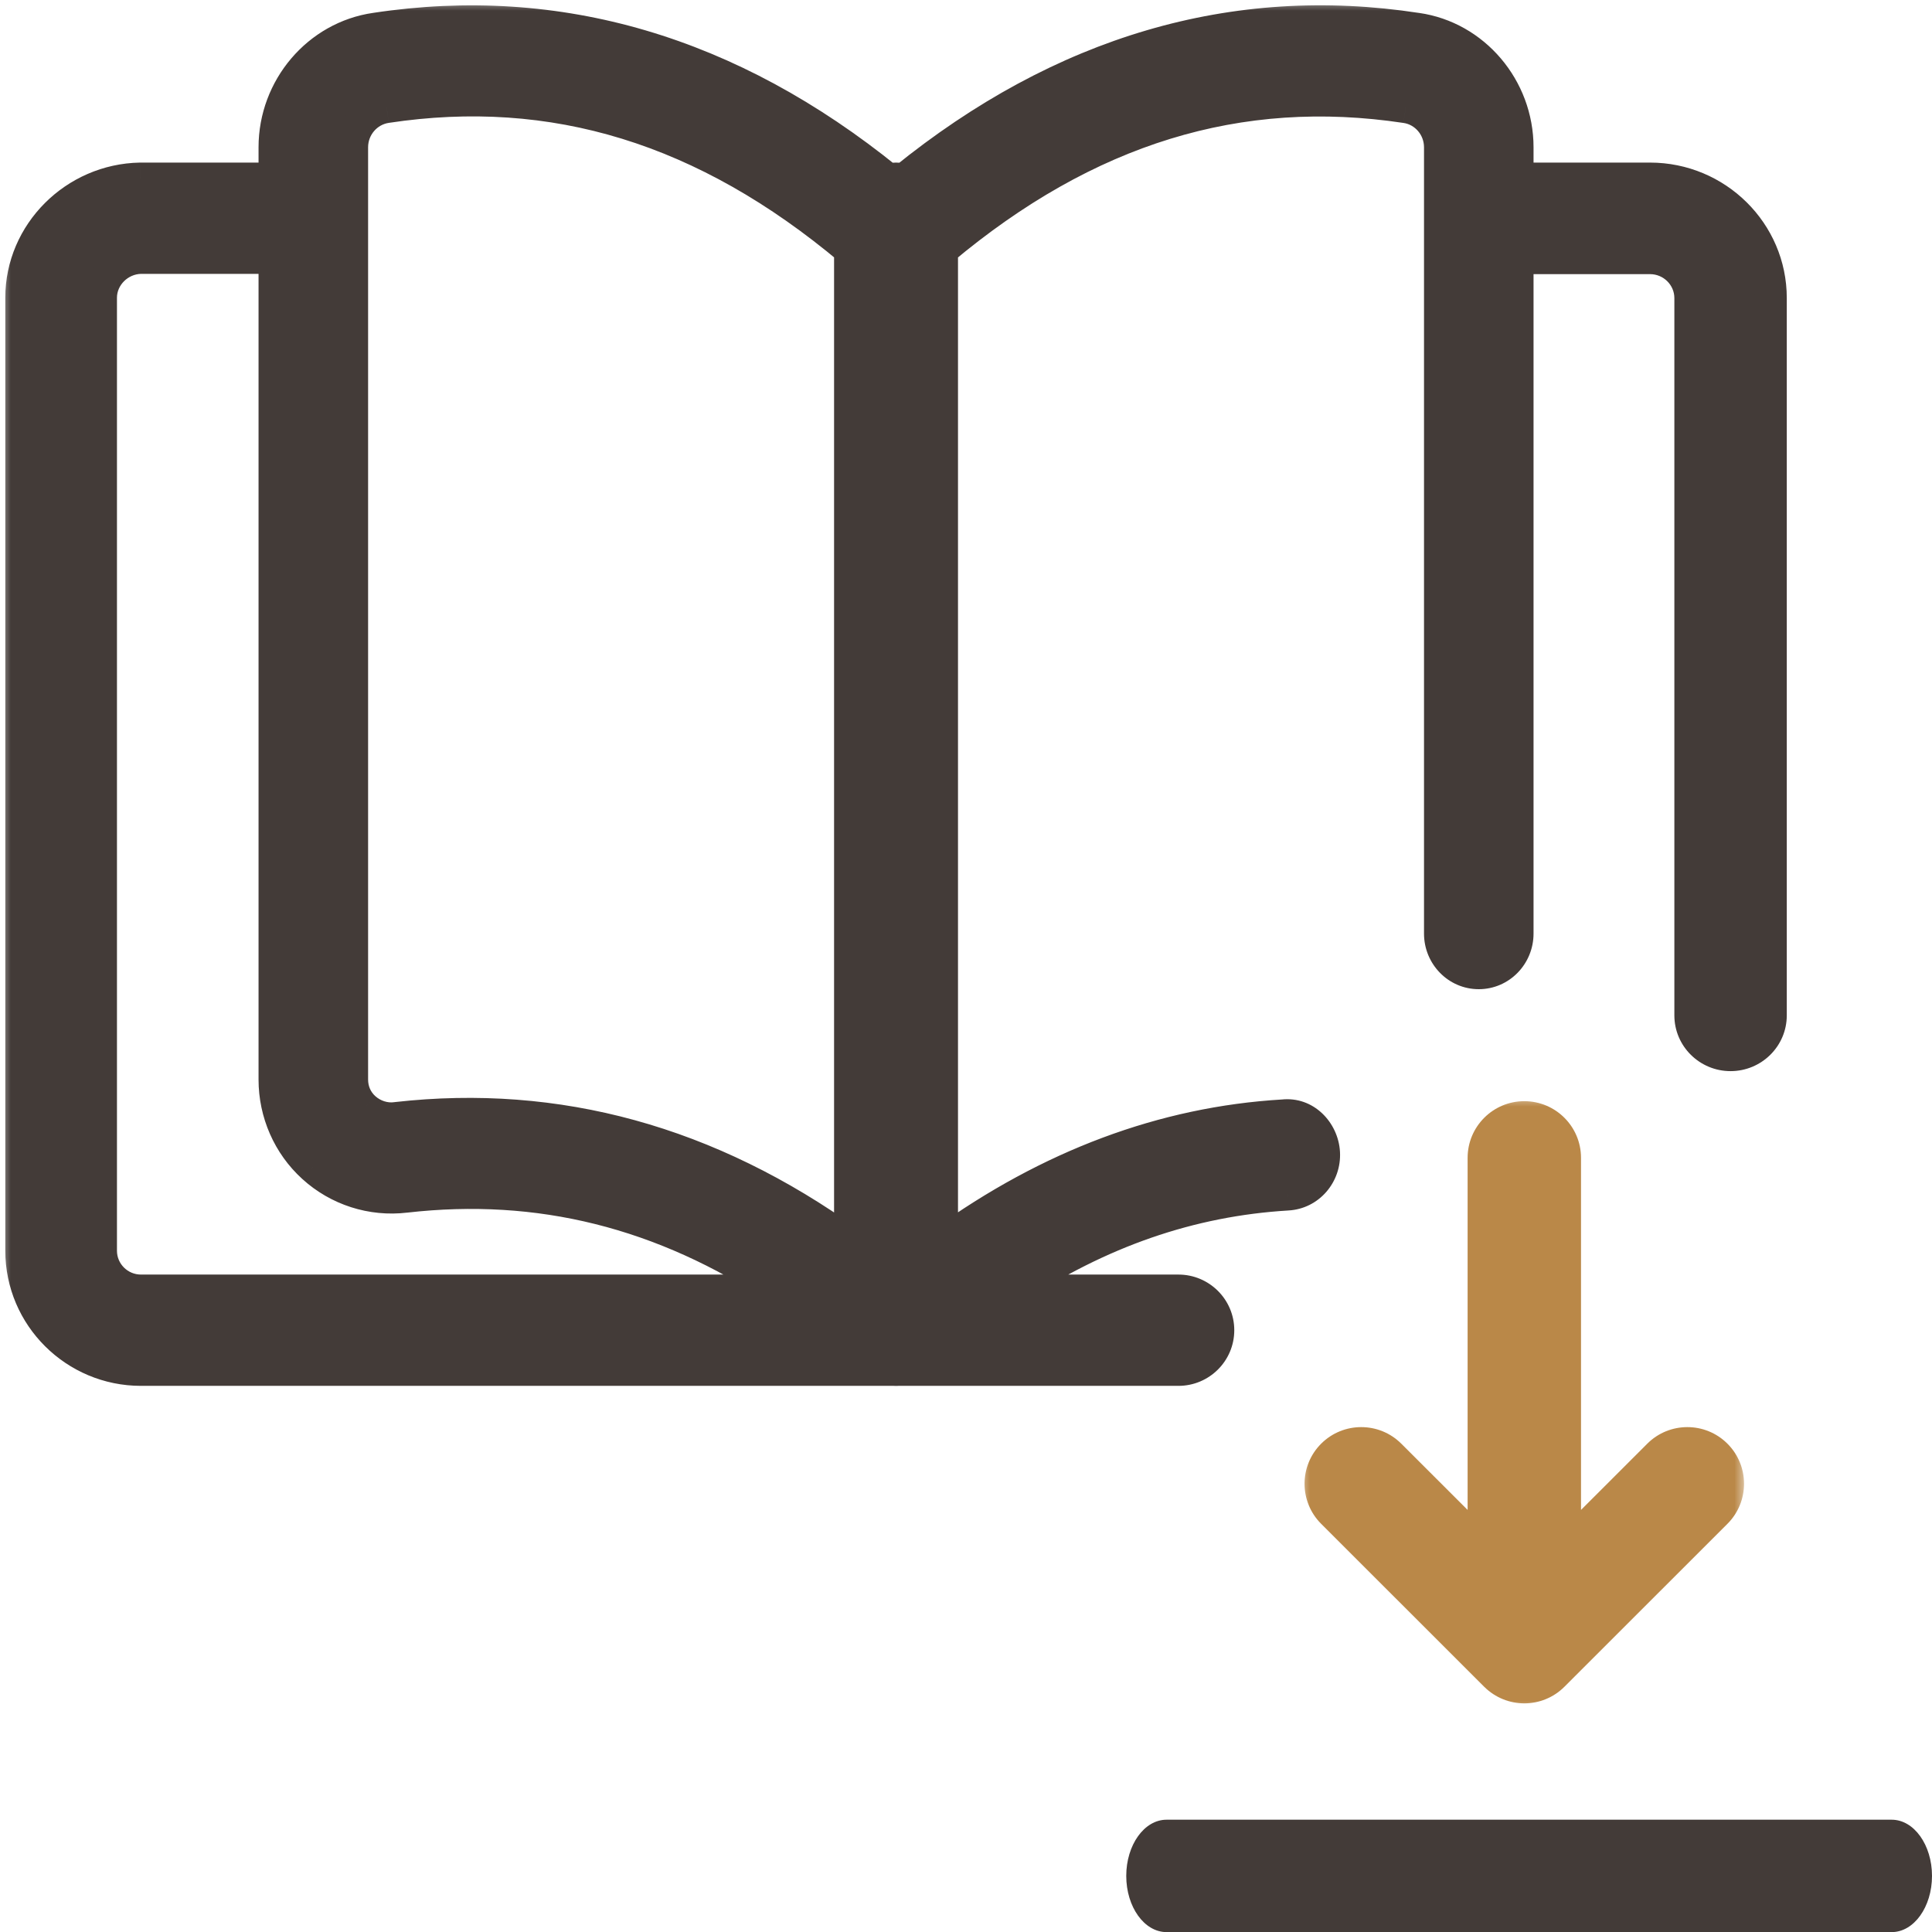 <svg width="91" height="91" viewBox="0 0 91 91" fill="none" xmlns="http://www.w3.org/2000/svg">
<path d="M89.102 91.005H54.945C53.898 91.005 53.048 89.819 53.048 88.358C53.048 86.897 53.898 85.711 54.945 85.711H89.102C90.15 85.711 91 86.897 91 88.358C91 89.819 90.15 91.005 89.102 91.005Z" fill="#433B38"/>
<mask id="path-2-outside-1_963_12829" maskUnits="userSpaceOnUse" x="61.196" y="51.617" width="21" height="29" fill="black">
<rect fill="white" x="61.196" y="51.617" width="21" height="29"/>
<path fill-rule="evenodd" clip-rule="evenodd" d="M69.877 72.929V54.536C69.877 53.477 70.737 52.617 71.797 52.617C72.857 52.617 73.718 53.477 73.718 54.536V72.929L78.119 68.53C78.868 67.782 80.086 67.782 80.835 68.53C81.583 69.278 81.583 70.495 80.835 71.244L73.154 78.92C72.781 79.293 72.29 79.481 71.798 79.481C71.307 79.481 70.815 79.293 70.439 78.92L62.758 71.244C62.009 70.495 62.009 69.278 62.758 68.53C63.507 67.782 64.724 67.782 65.473 68.53L69.877 72.929Z"/>
</mask>
<path fill-rule="evenodd" clip-rule="evenodd" d="M69.877 72.929V54.536C69.877 53.477 70.737 52.617 71.797 52.617C72.857 52.617 73.718 53.477 73.718 54.536V72.929L78.119 68.53C78.868 67.782 80.086 67.782 80.835 68.53C81.583 69.278 81.583 70.495 80.835 71.244L73.154 78.92C72.781 79.293 72.29 79.481 71.798 79.481C71.307 79.481 70.815 79.293 70.439 78.92L62.758 71.244C62.009 70.495 62.009 69.278 62.758 68.53C63.507 67.782 64.724 67.782 65.473 68.53L69.877 72.929Z" fill="#BA8848"/>
<path d="M69.877 72.929L69.347 73.46L70.627 74.738V72.929H69.877ZM73.718 72.929H72.968V74.739L74.248 73.46L73.718 72.929ZM78.119 68.53L77.589 68L77.589 68L78.119 68.53ZM80.835 68.53L81.365 68L81.365 68L80.835 68.53ZM80.835 71.244L81.365 71.774L81.365 71.774L80.835 71.244ZM73.154 78.92L72.624 78.39L72.624 78.39L73.154 78.92ZM70.439 78.92L69.909 79.451L69.911 79.453L70.439 78.92ZM62.758 71.244L62.228 71.774L62.228 71.774L62.758 71.244ZM62.758 68.53L62.228 68L62.758 68.53ZM65.473 68.53L64.943 69.061L64.943 69.061L65.473 68.53ZM70.627 72.929V54.536H69.127V72.929H70.627ZM70.627 54.536C70.627 53.892 71.151 53.367 71.797 53.367V51.867C70.324 51.867 69.127 53.062 69.127 54.536H70.627ZM71.797 53.367C72.444 53.367 72.968 53.892 72.968 54.536H74.468C74.468 53.062 73.271 51.867 71.797 51.867V53.367ZM72.968 54.536V72.929H74.468V54.536H72.968ZM74.248 73.46L78.65 69.061L77.589 68L73.188 72.399L74.248 73.46ZM78.65 69.061C79.106 68.605 79.848 68.605 80.304 69.061L81.365 68C80.323 66.959 78.631 66.959 77.589 68L78.65 69.061ZM80.304 69.061C80.76 69.516 80.76 70.258 80.304 70.713L81.365 71.774C82.407 70.733 82.407 69.041 81.365 68L80.304 69.061ZM80.304 70.713L72.624 78.39L73.684 79.451L81.365 71.774L80.304 70.713ZM72.624 78.39C72.397 78.616 72.099 78.731 71.798 78.731V80.231C72.48 80.231 73.165 79.969 73.684 79.451L72.624 78.39ZM71.798 78.731C71.498 78.731 71.198 78.616 70.966 78.387L69.911 79.453C70.432 79.969 71.115 80.231 71.798 80.231V78.731ZM70.969 78.39L63.288 70.713L62.228 71.774L69.909 79.451L70.969 78.39ZM63.288 70.713C62.832 70.258 62.832 69.516 63.288 69.061L62.228 68C61.186 69.041 61.186 70.733 62.228 71.774L63.288 70.713ZM63.288 69.061C63.744 68.605 64.487 68.605 64.943 69.061L66.003 68C64.962 66.959 63.27 66.959 62.228 68L63.288 69.061ZM64.943 69.061L69.347 73.46L70.407 72.399L66.003 67.999L64.943 69.061Z" fill="#BA8848" mask="url(#path-2-outside-1_963_12829)"/>
<mask id="path-4-outside-2_963_12829" maskUnits="userSpaceOnUse" x="0" y="0" width="85" height="66" fill="black">
<rect fill="white" width="85" height="66"/>
<path fill-rule="evenodd" clip-rule="evenodd" d="M60.646 56.266C56.073 56.539 51.776 58.024 47.625 60.784H55.506C56.544 60.784 57.386 61.622 57.386 62.655C57.386 63.688 56.544 64.526 55.506 64.526H42.323C42.284 64.528 42.245 64.529 42.205 64.529C42.166 64.529 42.127 64.528 42.088 64.526H6.639C3.53 64.526 1 62.008 1 58.914V14.02C1 10.982 3.515 8.464 6.605 8.408H12.928V6.936C12.928 4.14 14.974 1.737 17.686 1.348C26.3 0.044 34.395 2.43 41.817 8.438C41.943 8.418 42.072 8.408 42.205 8.408C42.337 8.408 42.467 8.418 42.593 8.438C50.016 2.426 58.139 0.033 66.736 1.352C69.436 1.737 71.482 4.14 71.482 6.936V8.408H77.717C80.856 8.408 83.41 10.934 83.41 14.039V47.825C83.41 48.861 82.56 49.702 81.512 49.702C80.465 49.702 79.615 48.861 79.615 47.825V14.039C79.615 13.007 78.764 12.162 77.717 12.162H71.482V43.974C71.482 45.005 70.662 45.842 69.652 45.842C68.642 45.842 67.823 45.005 67.823 43.974V6.936C67.823 5.99 67.131 5.179 66.212 5.048C58.346 3.863 51.188 6.059 44.373 11.771V58.534C49.431 54.883 54.818 52.869 60.434 52.536C61.451 52.42 62.307 53.261 62.366 54.293C62.425 55.324 61.656 56.21 60.646 56.266ZM40.036 58.539V11.768C33.221 6.054 26.073 3.856 18.209 5.045C17.279 5.179 16.588 5.99 16.588 6.936V50.85C16.588 51.37 16.796 51.845 17.173 52.185C17.576 52.551 18.143 52.738 18.681 52.656C26.241 51.804 33.403 53.764 40.036 58.539ZM6.639 12.149H12.928V50.85C12.928 52.424 13.587 53.926 14.739 54.973C15.918 56.049 17.51 56.561 19.098 56.371C25.392 55.654 31.21 57.096 36.769 60.784H6.639C5.601 60.784 4.759 59.943 4.759 58.914V14.02C4.759 13.006 5.62 12.168 6.639 12.149Z"/>
</mask>
<path fill-rule="evenodd" clip-rule="evenodd" d="M60.646 56.266C56.073 56.539 51.776 58.024 47.625 60.784H55.506C56.544 60.784 57.386 61.622 57.386 62.655C57.386 63.688 56.544 64.526 55.506 64.526H42.323C42.284 64.528 42.245 64.529 42.205 64.529C42.166 64.529 42.127 64.528 42.088 64.526H6.639C3.53 64.526 1 62.008 1 58.914V14.02C1 10.982 3.515 8.464 6.605 8.408H12.928V6.936C12.928 4.14 14.974 1.737 17.686 1.348C26.3 0.044 34.395 2.43 41.817 8.438C41.943 8.418 42.072 8.408 42.205 8.408C42.337 8.408 42.467 8.418 42.593 8.438C50.016 2.426 58.139 0.033 66.736 1.352C69.436 1.737 71.482 4.14 71.482 6.936V8.408H77.717C80.856 8.408 83.41 10.934 83.41 14.039V47.825C83.41 48.861 82.56 49.702 81.512 49.702C80.465 49.702 79.615 48.861 79.615 47.825V14.039C79.615 13.007 78.764 12.162 77.717 12.162H71.482V43.974C71.482 45.005 70.662 45.842 69.652 45.842C68.642 45.842 67.823 45.005 67.823 43.974V6.936C67.823 5.99 67.131 5.179 66.212 5.048C58.346 3.863 51.188 6.059 44.373 11.771V58.534C49.431 54.883 54.818 52.869 60.434 52.536C61.451 52.42 62.307 53.261 62.366 54.293C62.425 55.324 61.656 56.21 60.646 56.266ZM40.036 58.539V11.768C33.221 6.054 26.073 3.856 18.209 5.045C17.279 5.179 16.588 5.99 16.588 6.936V50.85C16.588 51.37 16.796 51.845 17.173 52.185C17.576 52.551 18.143 52.738 18.681 52.656C26.241 51.804 33.403 53.764 40.036 58.539ZM6.639 12.149H12.928V50.85C12.928 52.424 13.587 53.926 14.739 54.973C15.918 56.049 17.51 56.561 19.098 56.371C25.392 55.654 31.21 57.096 36.769 60.784H6.639C5.601 60.784 4.759 59.943 4.759 58.914V14.02C4.759 13.006 5.62 12.168 6.639 12.149Z" fill="#433B38"/>
<path d="M47.625 60.784L47.209 60.16L45.142 61.534H47.625V60.784ZM60.646 56.266L60.605 55.517L60.601 55.517L60.646 56.266ZM42.323 64.526V63.776H42.299L42.275 63.777L42.323 64.526ZM42.088 64.526L42.137 63.777L42.112 63.776H42.088V64.526ZM6.605 8.408L6.605 7.658L6.591 7.658L6.605 8.408ZM12.928 8.408V9.158H13.678V8.408H12.928ZM17.686 1.348L17.792 2.091L17.798 2.09L17.686 1.348ZM41.817 8.438L41.345 9.021L41.604 9.23L41.932 9.179L41.817 8.438ZM42.593 8.438L42.477 9.179L42.806 9.23L43.065 9.021L42.593 8.438ZM66.736 1.352L66.622 2.093L66.63 2.094L66.736 1.352ZM71.482 8.408H70.732V9.158H71.482V8.408ZM71.482 12.162V11.412H70.732V12.162H71.482ZM66.212 5.048L66.101 5.79L66.107 5.791L66.212 5.048ZM44.373 11.771L43.892 11.197L43.623 11.422V11.771H44.373ZM44.373 58.534H43.623V60.001L44.812 59.142L44.373 58.534ZM60.434 52.536L60.478 53.285L60.498 53.283L60.519 53.281L60.434 52.536ZM62.366 54.293L61.617 54.335L61.617 54.335L62.366 54.293ZM40.036 58.539L39.598 59.148L40.786 60.003V58.539H40.036ZM40.036 11.768H40.786V11.418L40.518 11.193L40.036 11.768ZM18.209 5.045L18.316 5.787L18.321 5.786L18.209 5.045ZM17.173 52.185L17.678 51.63L17.676 51.628L17.173 52.185ZM18.681 52.656L18.597 51.91L18.582 51.912L18.568 51.914L18.681 52.656ZM12.928 12.149H13.678V11.399H12.928V12.149ZM6.639 12.149L6.639 11.399L6.625 11.399L6.639 12.149ZM14.739 54.973L15.245 54.419L15.244 54.417L14.739 54.973ZM19.098 56.371L19.013 55.625L19.009 55.626L19.098 56.371ZM36.769 60.784V61.534H39.256L37.184 60.16L36.769 60.784ZM48.04 61.409C52.09 58.716 56.26 57.279 60.691 57.015L60.601 55.517C55.885 55.799 51.462 57.332 47.209 60.16L48.04 61.409ZM55.506 60.034H47.625V61.534H55.506V60.034ZM58.136 62.655C58.136 61.205 56.954 60.034 55.506 60.034V61.534C56.133 61.534 56.636 62.04 56.636 62.655H58.136ZM55.506 65.276C56.954 65.276 58.136 64.105 58.136 62.655H56.636C56.636 63.27 56.133 63.776 55.506 63.776V65.276ZM42.323 65.276H55.506V63.776H42.323V65.276ZM42.205 65.279C42.261 65.279 42.316 65.278 42.372 65.274L42.275 63.777C42.252 63.779 42.228 63.779 42.205 63.779V65.279ZM42.039 65.274C42.094 65.278 42.15 65.279 42.205 65.279V63.779C42.182 63.779 42.16 63.779 42.137 63.777L42.039 65.274ZM6.639 65.276H42.088V63.776H6.639V65.276ZM0.25 58.914C0.25 62.425 3.119 65.276 6.639 65.276V63.776C3.941 63.776 1.75 61.59 1.75 58.914H0.25ZM0.25 14.02V58.914H1.75V14.02H0.25ZM6.591 7.658C3.104 7.721 0.25 10.561 0.25 14.02H1.75C1.75 11.403 3.925 9.207 6.618 9.158L6.591 7.658ZM12.928 7.658H6.605V9.158H12.928V7.658ZM12.178 6.936V8.408H13.678V6.936H12.178ZM17.579 0.606C14.486 1.049 12.178 3.779 12.178 6.936H13.678C13.678 4.501 15.461 2.425 17.792 2.091L17.579 0.606ZM42.289 7.855C34.721 1.729 26.418 -0.732 17.573 0.607L17.798 2.09C26.182 0.821 34.069 3.131 41.345 9.021L42.289 7.855ZM41.932 9.179C42.02 9.165 42.111 9.158 42.205 9.158V7.658C42.034 7.658 41.865 7.671 41.702 7.697L41.932 9.179ZM42.205 9.158C42.298 9.158 42.389 9.165 42.477 9.179L42.709 7.697C42.544 7.671 42.376 7.658 42.205 7.658V9.158ZM66.849 0.611C58.021 -0.744 49.69 1.725 42.121 7.855L43.065 9.021C50.343 3.127 58.257 0.81 66.622 2.093L66.849 0.611ZM72.232 6.936C72.232 3.78 69.925 1.049 66.841 0.609L66.63 2.094C68.948 2.425 70.732 4.5 70.732 6.936H72.232ZM72.232 8.408V6.936H70.732V8.408H72.232ZM77.717 7.658H71.482V9.158H77.717V7.658ZM84.16 14.039C84.16 10.512 81.262 7.658 77.717 7.658V9.158C80.449 9.158 82.66 11.356 82.66 14.039H84.16ZM84.16 47.825V14.039H82.66V47.825H84.16ZM81.512 50.452C82.966 50.452 84.16 49.283 84.16 47.825H82.66C82.66 48.439 82.153 48.952 81.512 48.952V50.452ZM78.865 47.825C78.865 49.283 80.058 50.452 81.512 50.452V48.952C80.871 48.952 80.365 48.439 80.365 47.825H78.865ZM78.865 14.039V47.825H80.365V14.039H78.865ZM77.717 12.912C78.357 12.912 78.865 13.428 78.865 14.039H80.365C80.365 12.586 79.172 11.412 77.717 11.412V12.912ZM71.482 12.912H77.717V11.412H71.482V12.912ZM72.232 43.974V12.162H70.732V43.974H72.232ZM69.652 46.592C71.091 46.592 72.232 45.404 72.232 43.974H70.732C70.732 44.606 70.234 45.092 69.652 45.092V46.592ZM67.073 43.974C67.073 45.404 68.213 46.592 69.652 46.592V45.092C69.071 45.092 68.573 44.606 68.573 43.974H67.073ZM67.073 6.936V43.974H68.573V6.936H67.073ZM66.107 5.791C66.645 5.867 67.073 6.352 67.073 6.936H68.573C68.573 5.628 67.617 4.491 66.318 4.306L66.107 5.791ZM44.855 12.346C51.526 6.754 58.473 4.641 66.101 5.79L66.324 4.307C58.22 3.086 50.85 5.364 43.892 11.197L44.855 12.346ZM43.623 11.771V58.534H45.123V11.771H43.623ZM60.389 51.787C54.616 52.13 49.094 54.202 43.934 57.926L44.812 59.142C49.768 55.566 55.02 53.608 60.478 53.285L60.389 51.787ZM63.115 54.25C63.036 52.862 61.864 51.618 60.349 51.791L60.519 53.281C61.038 53.222 61.579 53.66 61.617 54.335L63.115 54.25ZM60.688 57.015C62.13 56.935 63.196 55.677 63.115 54.25L61.617 54.335C61.653 54.971 61.182 55.485 60.605 55.517L60.688 57.015ZM40.786 58.539V11.768H39.286V58.539H40.786ZM18.321 5.786C25.946 4.634 32.882 6.749 39.554 12.342L40.518 11.193C33.559 5.359 26.2 3.079 18.097 4.303L18.321 5.786ZM17.338 6.936C17.338 6.355 17.763 5.867 18.316 5.787L18.101 4.302C16.796 4.491 15.838 5.625 15.838 6.936H17.338ZM17.338 50.85V6.936H15.838V50.85H17.338ZM17.676 51.628C17.46 51.433 17.338 51.163 17.338 50.85H15.838C15.838 51.577 16.132 52.256 16.671 52.742L17.676 51.628ZM18.568 51.914C18.268 51.96 17.925 51.854 17.678 51.63L16.669 52.739C17.227 53.248 18.018 53.516 18.794 53.397L18.568 51.914ZM40.474 57.93C33.701 53.054 26.355 51.036 18.597 51.91L18.765 53.401C26.127 52.571 33.105 54.473 39.598 59.148L40.474 57.93ZM12.928 11.399H6.639V12.899H12.928V11.399ZM13.678 50.85V12.149H12.178V50.85H13.678ZM15.244 54.417C14.25 53.515 13.678 52.216 13.678 50.85H12.178C12.178 52.632 12.924 54.337 14.235 55.528L15.244 54.417ZM19.009 55.626C17.637 55.791 16.263 55.348 15.245 54.419L14.234 55.527C15.573 56.75 17.382 57.332 19.188 57.115L19.009 55.626ZM37.184 60.16C31.485 56.378 25.491 54.888 19.013 55.625L19.183 57.116C25.293 56.42 30.935 57.813 36.354 61.409L37.184 60.16ZM6.639 61.534H36.769V60.034H6.639V61.534ZM4.009 58.914C4.009 60.359 5.189 61.534 6.639 61.534V60.034C6.013 60.034 5.509 59.526 5.509 58.914H4.009ZM4.009 14.02V58.914H5.509V14.02H4.009ZM6.625 11.399C5.218 11.425 4.009 12.576 4.009 14.02H5.509C5.509 13.435 6.021 12.911 6.652 12.899L6.625 11.399Z" fill="#433B38" mask="url(#path-4-outside-2_963_12829)"/>
</svg>

